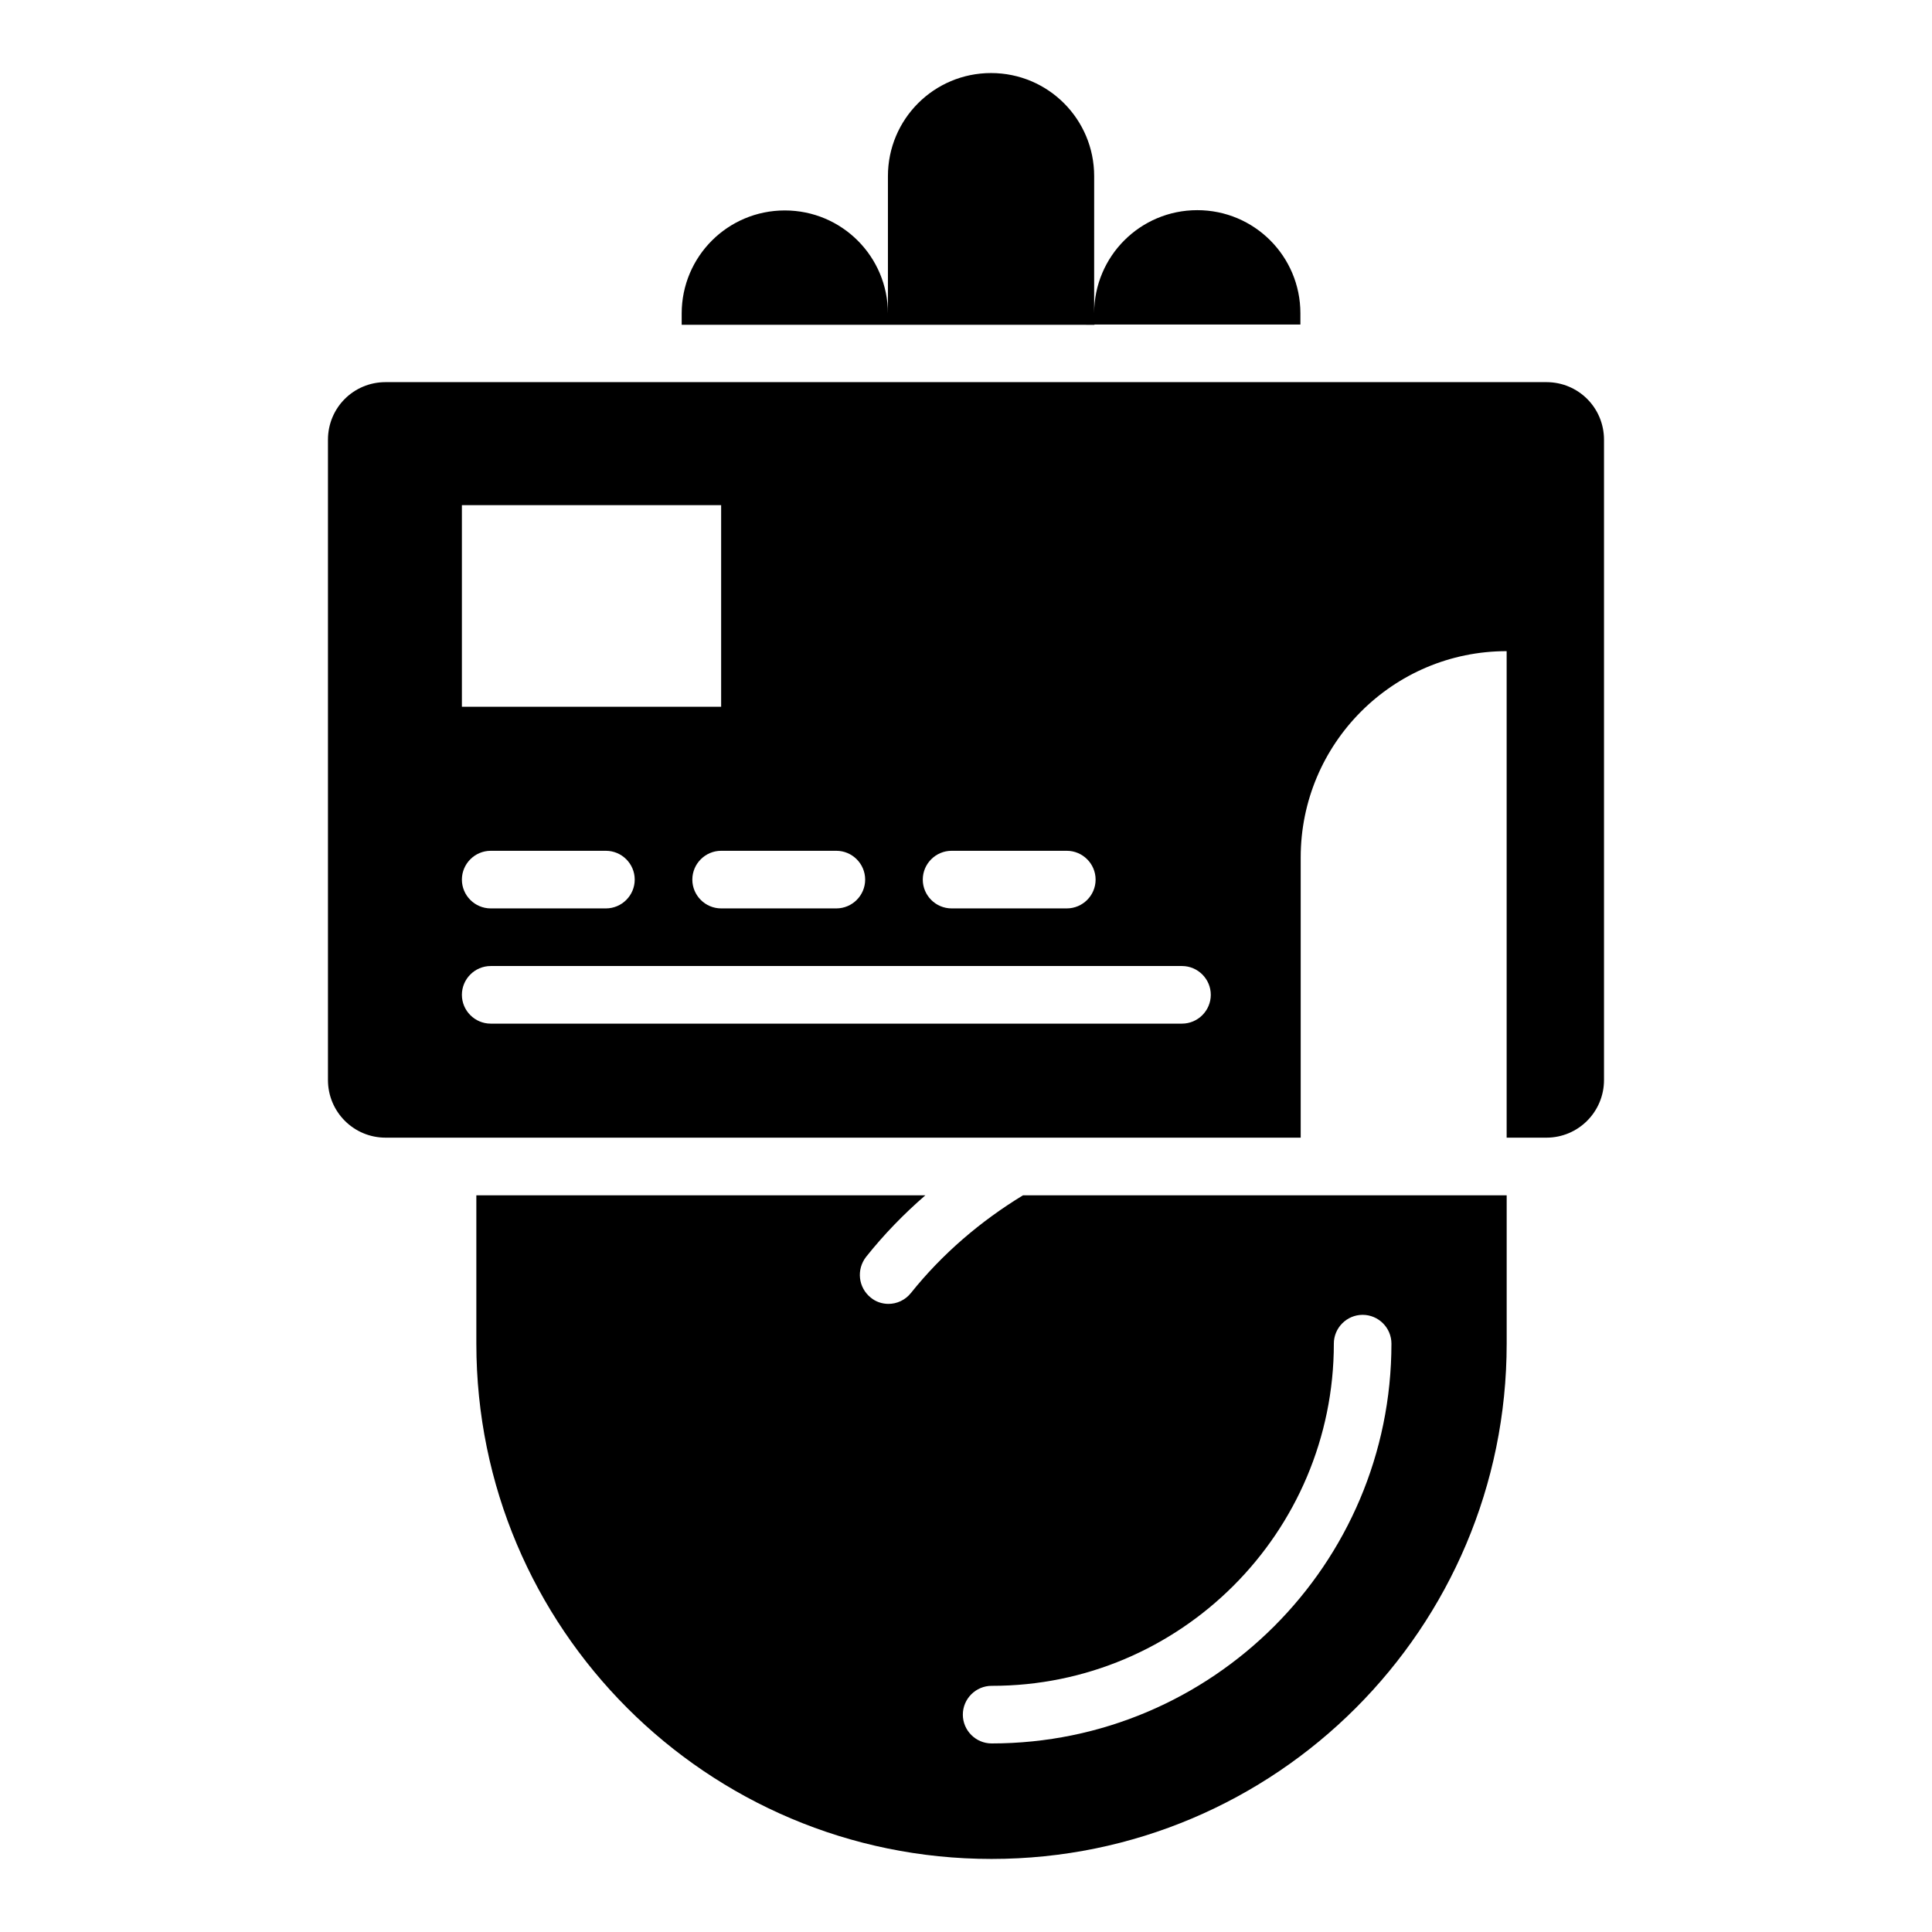 <?xml version="1.0" encoding="UTF-8"?>
<!-- Uploaded to: SVG Repo, www.svgrepo.com, Generator: SVG Repo Mixer Tools -->
<svg fill="#000000" width="800px" height="800px" version="1.1" viewBox="144 144 512 512" xmlns="http://www.w3.org/2000/svg">
 <g>
  <path d="m434.04 230h54.578v-2.977c0-15.113-12.215-27.328-27.328-27.328s-27.328 12.215-27.328 27.328l0.004-36.336c0-15.113-12.215-27.328-27.328-27.328s-27.328 12.215-27.328 27.328v36.41c0-15.113-12.215-27.328-27.328-27.328s-27.328 12.215-27.328 27.328v2.977h54.578l54.809 0.004z"/>
  <path d="m385.42 486.64c-1.527 1.91-3.742 2.902-5.953 2.902-1.68 0-3.359-0.535-4.734-1.68-3.281-2.672-3.816-7.406-1.223-10.762 4.734-5.953 10-11.375 15.727-16.336h-119v39.312c0 75.418 61.145 136.56 136.48 136.56h0.078c75.344 0 136.49-61.145 136.49-136.56v-39.312h-128.17c-11.297 6.871-21.449 15.57-29.695 25.875zm112.06 13.438c0-4.199 3.434-7.633 7.633-7.633s7.633 3.434 7.633 7.633c0 58.473-47.555 105.95-105.95 105.95-4.199 0-7.633-3.434-7.633-7.633s3.434-7.633 7.633-7.633c50.004 0.074 90.688-40.613 90.688-90.688z"/>
  <path d="m553.81 245.27h-307.63c-8.473 0-15.266 6.793-15.266 15.266v169.69c0 8.398 6.793 15.266 15.266 15.266h242.52v-74.273c0-30.152 24.426-54.656 54.578-54.656v128.93h10.535c8.473 0 15.266-6.871 15.266-15.266v-169.69c0-8.473-6.793-15.266-15.266-15.266zm-157.63 124.2h30.535c4.199 0 7.633 3.434 7.633 7.633 0 4.199-3.434 7.633-7.633 7.633h-30.535c-4.199 0-7.633-3.434-7.633-7.633-0.004-4.199 3.434-7.633 7.633-7.633zm-22.902 7.633c0 4.199-3.434 7.633-7.633 7.633h-30.535c-4.199 0-7.633-3.434-7.633-7.633 0-4.199 3.434-7.633 7.633-7.633h30.535c4.199 0 7.633 3.434 7.633 7.633zm-106.87-99.234h68.703v53.434h-68.703zm7.633 91.602h30.535c4.199 0 7.633 3.434 7.633 7.633 0 4.199-3.434 7.633-7.633 7.633h-30.535c-4.199 0-7.633-3.434-7.633-7.633 0-4.199 3.434-7.633 7.633-7.633zm183.2 45.801h-183.2c-4.199 0-7.633-3.434-7.633-7.633 0-4.199 3.434-7.633 7.633-7.633h183.2c4.199 0 7.633 3.434 7.633 7.633 0 4.199-3.434 7.633-7.633 7.633z"/>
 </g>
</svg>